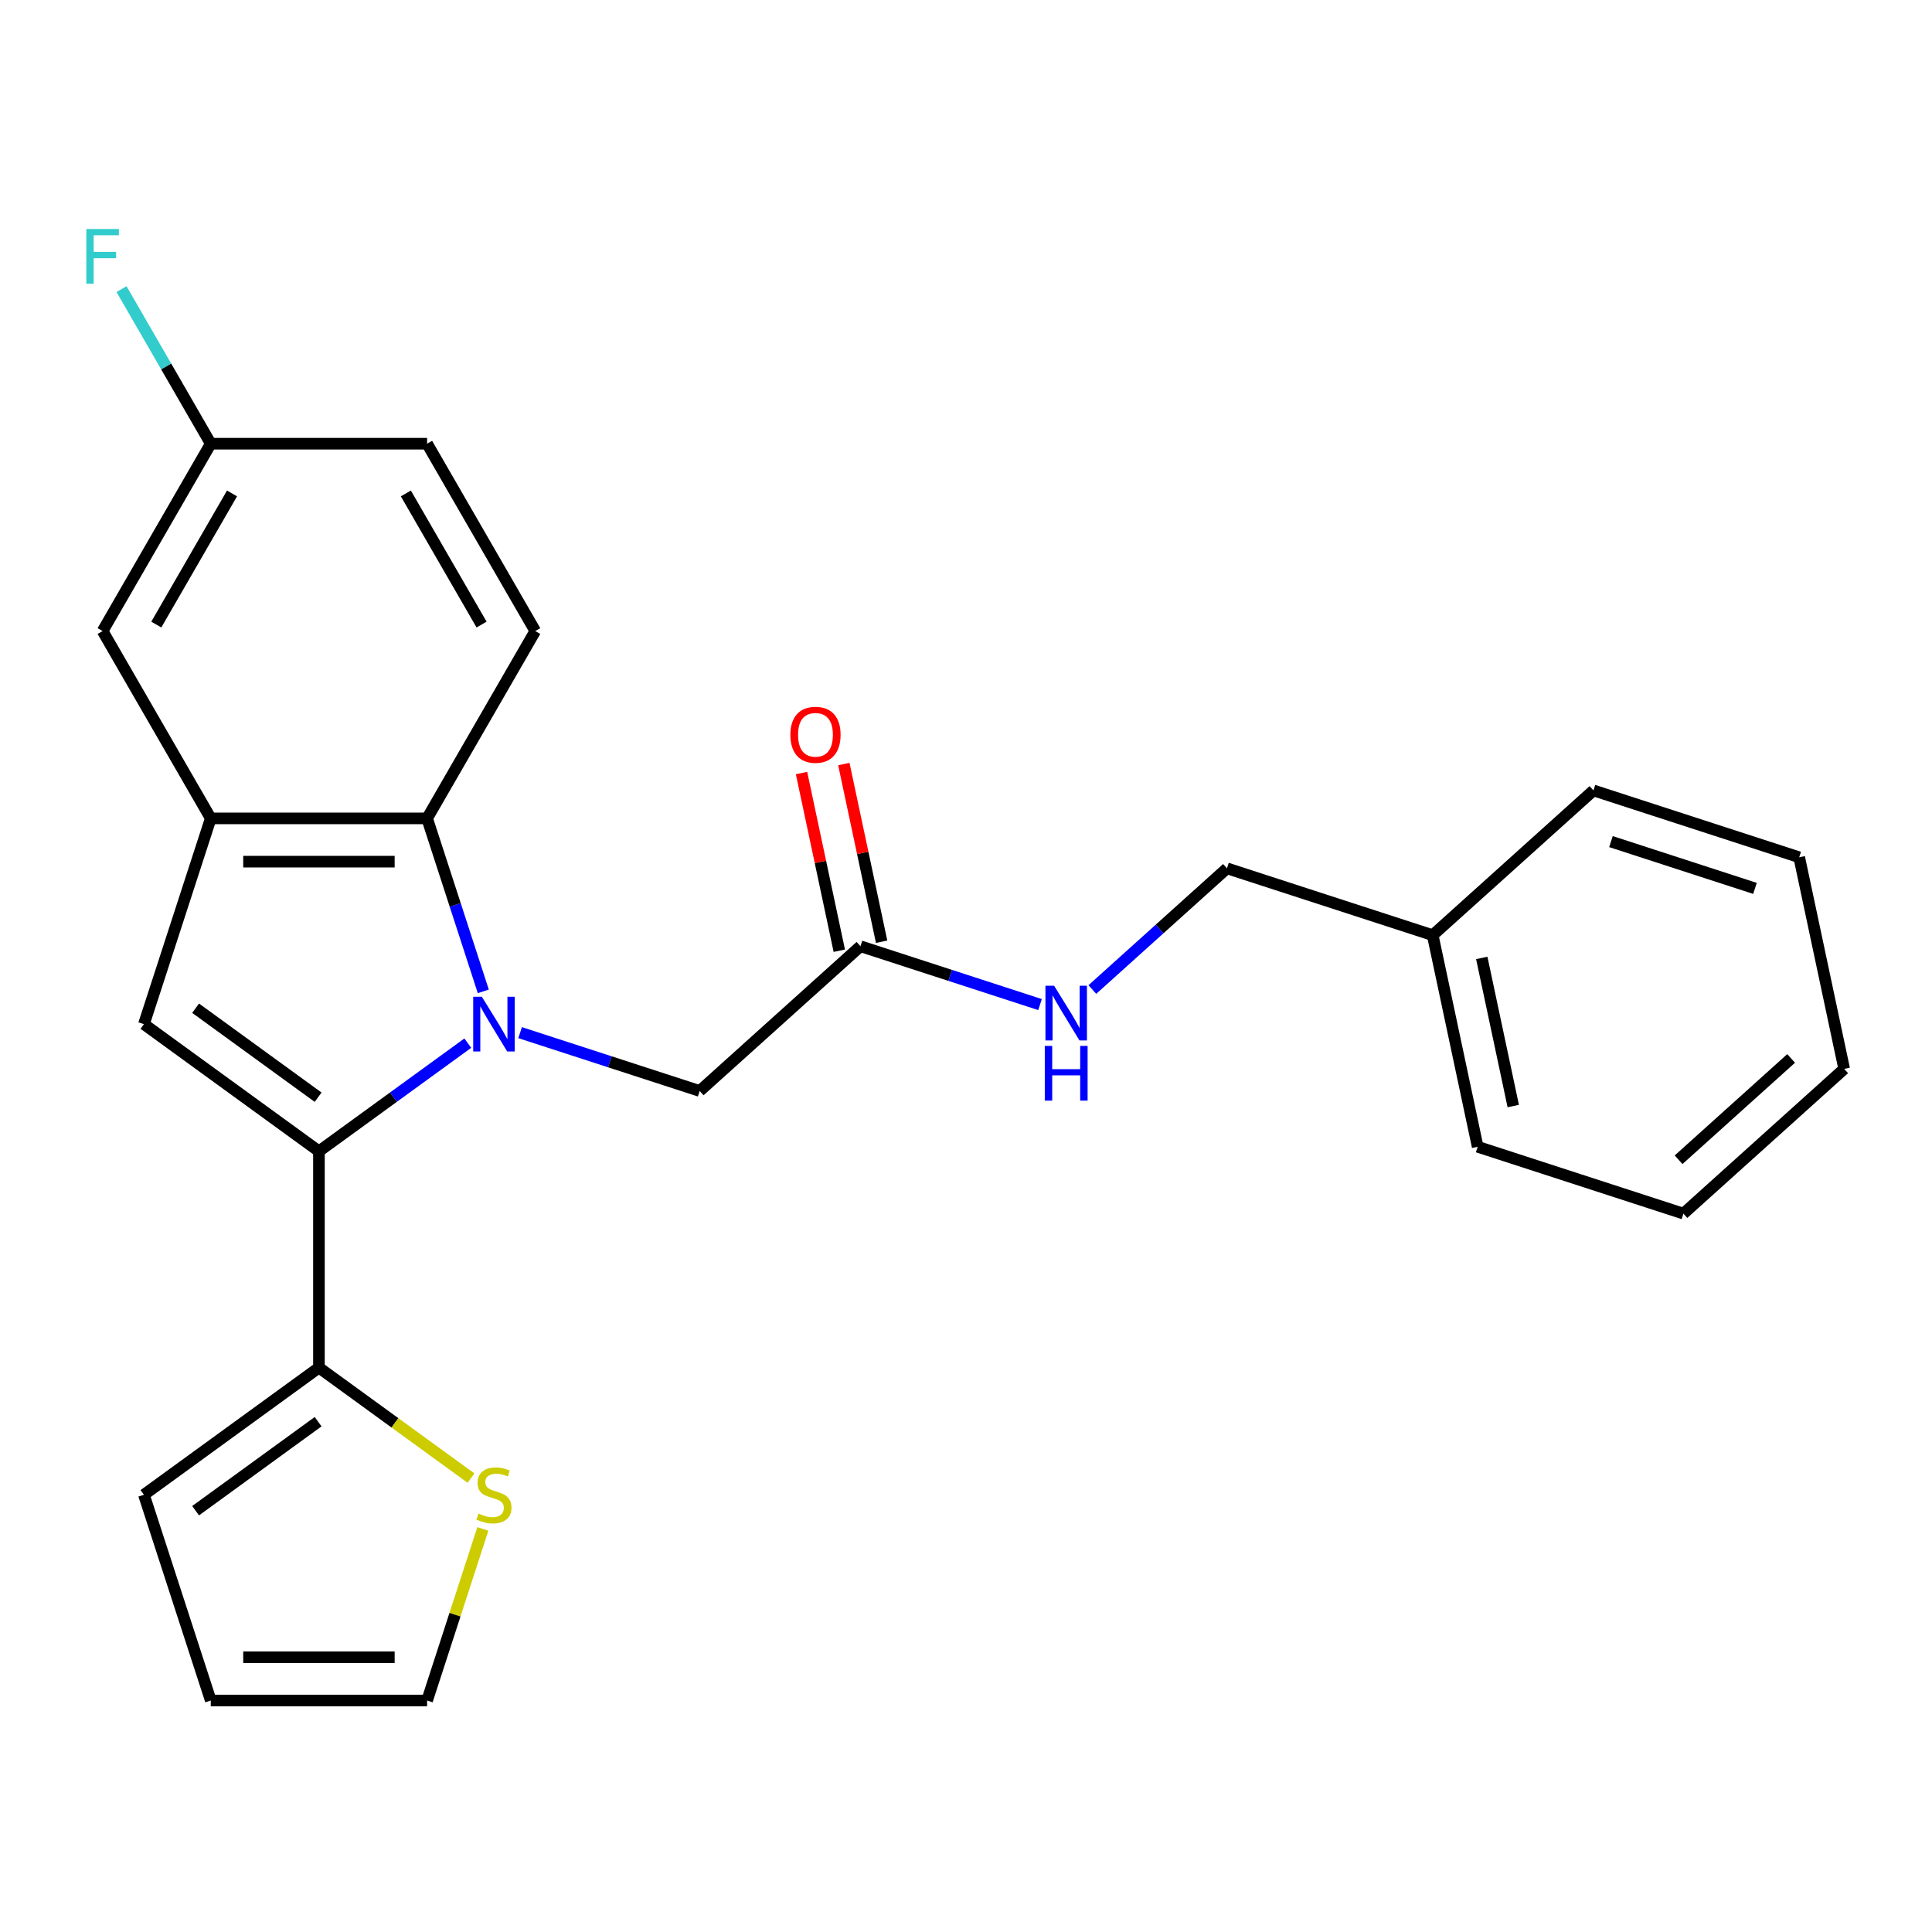 <?xml version='1.0' encoding='iso-8859-1'?>
<svg version='1.1' baseProfile='full'
              xmlns='http://www.w3.org/2000/svg'
                      xmlns:rdkit='http://www.rdkit.org/xml'
                      xmlns:xlink='http://www.w3.org/1999/xlink'
                  xml:space='preserve'
width='1000px' height='1000px' viewBox='0 0 1000 1000'>
<!-- END OF HEADER -->
<rect style='opacity:1.0;fill:#FFFFFF;stroke:none' width='1000' height='1000' x='0' y='0'> </rect>
<path class='bond-0' d='M 242.128,539.927 L 203.604,567.916' style='fill:none;fill-rule:evenodd;stroke:#0000FF;stroke-width:6px;stroke-linecap:butt;stroke-linejoin:miter;stroke-opacity:1' />
<path class='bond-0' d='M 203.604,567.916 L 165.08,595.905' style='fill:none;fill-rule:evenodd;stroke:#000000;stroke-width:6px;stroke-linecap:butt;stroke-linejoin:miter;stroke-opacity:1' />
<path class='bond-2' d='M 250.157,513.131 L 235.611,468.365' style='fill:none;fill-rule:evenodd;stroke:#0000FF;stroke-width:6px;stroke-linecap:butt;stroke-linejoin:miter;stroke-opacity:1' />
<path class='bond-2' d='M 235.611,468.365 L 221.066,423.599' style='fill:none;fill-rule:evenodd;stroke:#000000;stroke-width:6px;stroke-linecap:butt;stroke-linejoin:miter;stroke-opacity:1' />
<path class='bond-5' d='M 269.206,534.489 L 315.682,549.59' style='fill:none;fill-rule:evenodd;stroke:#0000FF;stroke-width:6px;stroke-linecap:butt;stroke-linejoin:miter;stroke-opacity:1' />
<path class='bond-5' d='M 315.682,549.59 L 362.158,564.691' style='fill:none;fill-rule:evenodd;stroke:#000000;stroke-width:6px;stroke-linecap:butt;stroke-linejoin:miter;stroke-opacity:1' />
<path class='bond-1' d='M 165.08,595.905 L 74.493,530.09' style='fill:none;fill-rule:evenodd;stroke:#000000;stroke-width:6px;stroke-linecap:butt;stroke-linejoin:miter;stroke-opacity:1' />
<path class='bond-1' d='M 164.655,567.916 L 101.244,521.845' style='fill:none;fill-rule:evenodd;stroke:#000000;stroke-width:6px;stroke-linecap:butt;stroke-linejoin:miter;stroke-opacity:1' />
<path class='bond-4' d='M 165.08,595.905 L 165.08,707.877' style='fill:none;fill-rule:evenodd;stroke:#000000;stroke-width:6px;stroke-linecap:butt;stroke-linejoin:miter;stroke-opacity:1' />
<path class='bond-25' d='M 74.493,530.09 L 109.094,423.599' style='fill:none;fill-rule:evenodd;stroke:#000000;stroke-width:6px;stroke-linecap:butt;stroke-linejoin:miter;stroke-opacity:1' />
<path class='bond-3' d='M 221.066,423.599 L 109.094,423.599' style='fill:none;fill-rule:evenodd;stroke:#000000;stroke-width:6px;stroke-linecap:butt;stroke-linejoin:miter;stroke-opacity:1' />
<path class='bond-3' d='M 204.27,445.993 L 125.89,445.993' style='fill:none;fill-rule:evenodd;stroke:#000000;stroke-width:6px;stroke-linecap:butt;stroke-linejoin:miter;stroke-opacity:1' />
<path class='bond-8' d='M 221.066,423.599 L 277.052,326.629' style='fill:none;fill-rule:evenodd;stroke:#000000;stroke-width:6px;stroke-linecap:butt;stroke-linejoin:miter;stroke-opacity:1' />
<path class='bond-9' d='M 109.094,423.599 L 53.109,326.629' style='fill:none;fill-rule:evenodd;stroke:#000000;stroke-width:6px;stroke-linecap:butt;stroke-linejoin:miter;stroke-opacity:1' />
<path class='bond-6' d='M 165.08,707.877 L 204.434,736.469' style='fill:none;fill-rule:evenodd;stroke:#000000;stroke-width:6px;stroke-linecap:butt;stroke-linejoin:miter;stroke-opacity:1' />
<path class='bond-6' d='M 204.434,736.469 L 243.788,765.061' style='fill:none;fill-rule:evenodd;stroke:#CCCC00;stroke-width:6px;stroke-linecap:butt;stroke-linejoin:miter;stroke-opacity:1' />
<path class='bond-10' d='M 165.08,707.877 L 74.493,773.692' style='fill:none;fill-rule:evenodd;stroke:#000000;stroke-width:6px;stroke-linecap:butt;stroke-linejoin:miter;stroke-opacity:1' />
<path class='bond-10' d='M 164.655,735.867 L 101.244,781.937' style='fill:none;fill-rule:evenodd;stroke:#000000;stroke-width:6px;stroke-linecap:butt;stroke-linejoin:miter;stroke-opacity:1' />
<path class='bond-7' d='M 362.158,564.691 L 445.369,489.768' style='fill:none;fill-rule:evenodd;stroke:#000000;stroke-width:6px;stroke-linecap:butt;stroke-linejoin:miter;stroke-opacity:1' />
<path class='bond-12' d='M 249.923,791.371 L 235.494,835.777' style='fill:none;fill-rule:evenodd;stroke:#CCCC00;stroke-width:6px;stroke-linecap:butt;stroke-linejoin:miter;stroke-opacity:1' />
<path class='bond-12' d='M 235.494,835.777 L 221.066,880.183' style='fill:none;fill-rule:evenodd;stroke:#000000;stroke-width:6px;stroke-linecap:butt;stroke-linejoin:miter;stroke-opacity:1' />
<path class='bond-11' d='M 445.369,489.768 L 491.845,504.869' style='fill:none;fill-rule:evenodd;stroke:#000000;stroke-width:6px;stroke-linecap:butt;stroke-linejoin:miter;stroke-opacity:1' />
<path class='bond-11' d='M 491.845,504.869 L 538.321,519.97' style='fill:none;fill-rule:evenodd;stroke:#0000FF;stroke-width:6px;stroke-linecap:butt;stroke-linejoin:miter;stroke-opacity:1' />
<path class='bond-14' d='M 456.322,487.44 L 446.548,441.457' style='fill:none;fill-rule:evenodd;stroke:#000000;stroke-width:6px;stroke-linecap:butt;stroke-linejoin:miter;stroke-opacity:1' />
<path class='bond-14' d='M 446.548,441.457 L 436.774,395.474' style='fill:none;fill-rule:evenodd;stroke:#FF0000;stroke-width:6px;stroke-linecap:butt;stroke-linejoin:miter;stroke-opacity:1' />
<path class='bond-14' d='M 434.417,492.096 L 424.643,446.113' style='fill:none;fill-rule:evenodd;stroke:#000000;stroke-width:6px;stroke-linecap:butt;stroke-linejoin:miter;stroke-opacity:1' />
<path class='bond-14' d='M 424.643,446.113 L 414.869,400.13' style='fill:none;fill-rule:evenodd;stroke:#FF0000;stroke-width:6px;stroke-linecap:butt;stroke-linejoin:miter;stroke-opacity:1' />
<path class='bond-16' d='M 277.052,326.629 L 221.066,229.659' style='fill:none;fill-rule:evenodd;stroke:#000000;stroke-width:6px;stroke-linecap:butt;stroke-linejoin:miter;stroke-opacity:1' />
<path class='bond-16' d='M 249.26,323.28 L 210.07,255.401' style='fill:none;fill-rule:evenodd;stroke:#000000;stroke-width:6px;stroke-linecap:butt;stroke-linejoin:miter;stroke-opacity:1' />
<path class='bond-26' d='M 53.109,326.629 L 109.094,229.659' style='fill:none;fill-rule:evenodd;stroke:#000000;stroke-width:6px;stroke-linecap:butt;stroke-linejoin:miter;stroke-opacity:1' />
<path class='bond-26' d='M 80.9,323.28 L 120.09,255.401' style='fill:none;fill-rule:evenodd;stroke:#000000;stroke-width:6px;stroke-linecap:butt;stroke-linejoin:miter;stroke-opacity:1' />
<path class='bond-13' d='M 74.493,773.692 L 109.094,880.183' style='fill:none;fill-rule:evenodd;stroke:#000000;stroke-width:6px;stroke-linecap:butt;stroke-linejoin:miter;stroke-opacity:1' />
<path class='bond-17' d='M 565.4,512.178 L 600.236,480.812' style='fill:none;fill-rule:evenodd;stroke:#0000FF;stroke-width:6px;stroke-linecap:butt;stroke-linejoin:miter;stroke-opacity:1' />
<path class='bond-17' d='M 600.236,480.812 L 635.072,449.445' style='fill:none;fill-rule:evenodd;stroke:#000000;stroke-width:6px;stroke-linecap:butt;stroke-linejoin:miter;stroke-opacity:1' />
<path class='bond-27' d='M 221.066,880.183 L 109.094,880.183' style='fill:none;fill-rule:evenodd;stroke:#000000;stroke-width:6px;stroke-linecap:butt;stroke-linejoin:miter;stroke-opacity:1' />
<path class='bond-27' d='M 204.27,857.789 L 125.89,857.789' style='fill:none;fill-rule:evenodd;stroke:#000000;stroke-width:6px;stroke-linecap:butt;stroke-linejoin:miter;stroke-opacity:1' />
<path class='bond-15' d='M 109.094,229.659 L 221.066,229.659' style='fill:none;fill-rule:evenodd;stroke:#000000;stroke-width:6px;stroke-linecap:butt;stroke-linejoin:miter;stroke-opacity:1' />
<path class='bond-18' d='M 109.094,229.659 L 85.997,189.653' style='fill:none;fill-rule:evenodd;stroke:#000000;stroke-width:6px;stroke-linecap:butt;stroke-linejoin:miter;stroke-opacity:1' />
<path class='bond-18' d='M 85.997,189.653 L 62.9,149.648' style='fill:none;fill-rule:evenodd;stroke:#33CCCC;stroke-width:6px;stroke-linecap:butt;stroke-linejoin:miter;stroke-opacity:1' />
<path class='bond-19' d='M 635.072,449.445 L 741.563,484.046' style='fill:none;fill-rule:evenodd;stroke:#000000;stroke-width:6px;stroke-linecap:butt;stroke-linejoin:miter;stroke-opacity:1' />
<path class='bond-20' d='M 741.563,484.046 L 764.843,593.571' style='fill:none;fill-rule:evenodd;stroke:#000000;stroke-width:6px;stroke-linecap:butt;stroke-linejoin:miter;stroke-opacity:1' />
<path class='bond-20' d='M 766.96,495.819 L 783.256,572.486' style='fill:none;fill-rule:evenodd;stroke:#000000;stroke-width:6px;stroke-linecap:butt;stroke-linejoin:miter;stroke-opacity:1' />
<path class='bond-21' d='M 741.563,484.046 L 824.774,409.123' style='fill:none;fill-rule:evenodd;stroke:#000000;stroke-width:6px;stroke-linecap:butt;stroke-linejoin:miter;stroke-opacity:1' />
<path class='bond-22' d='M 764.843,593.571 L 871.334,628.172' style='fill:none;fill-rule:evenodd;stroke:#000000;stroke-width:6px;stroke-linecap:butt;stroke-linejoin:miter;stroke-opacity:1' />
<path class='bond-23' d='M 824.774,409.123 L 931.265,443.724' style='fill:none;fill-rule:evenodd;stroke:#000000;stroke-width:6px;stroke-linecap:butt;stroke-linejoin:miter;stroke-opacity:1' />
<path class='bond-23' d='M 833.827,435.611 L 908.371,459.832' style='fill:none;fill-rule:evenodd;stroke:#000000;stroke-width:6px;stroke-linecap:butt;stroke-linejoin:miter;stroke-opacity:1' />
<path class='bond-28' d='M 871.334,628.172 L 954.545,553.249' style='fill:none;fill-rule:evenodd;stroke:#000000;stroke-width:6px;stroke-linecap:butt;stroke-linejoin:miter;stroke-opacity:1' />
<path class='bond-28' d='M 868.831,600.291 L 927.079,547.845' style='fill:none;fill-rule:evenodd;stroke:#000000;stroke-width:6px;stroke-linecap:butt;stroke-linejoin:miter;stroke-opacity:1' />
<path class='bond-24' d='M 931.265,443.724 L 954.545,553.249' style='fill:none;fill-rule:evenodd;stroke:#000000;stroke-width:6px;stroke-linecap:butt;stroke-linejoin:miter;stroke-opacity:1' />
<path  class='atom-0' d='M 249.407 515.93
L 258.687 530.93
Q 259.607 532.41, 261.087 535.09
Q 262.567 537.77, 262.647 537.93
L 262.647 515.93
L 266.407 515.93
L 266.407 544.25
L 262.527 544.25
L 252.567 527.85
Q 251.407 525.93, 250.167 523.73
Q 248.967 521.53, 248.607 520.85
L 248.607 544.25
L 244.927 544.25
L 244.927 515.93
L 249.407 515.93
' fill='#0000FF'/>
<path  class='atom-7' d='M 247.667 783.412
Q 247.987 783.532, 249.307 784.092
Q 250.627 784.652, 252.067 785.012
Q 253.547 785.332, 254.987 785.332
Q 257.667 785.332, 259.227 784.052
Q 260.787 782.732, 260.787 780.452
Q 260.787 778.892, 259.987 777.932
Q 259.227 776.972, 258.027 776.452
Q 256.827 775.932, 254.827 775.332
Q 252.307 774.572, 250.787 773.852
Q 249.307 773.132, 248.227 771.612
Q 247.187 770.092, 247.187 767.532
Q 247.187 763.972, 249.587 761.772
Q 252.027 759.572, 256.827 759.572
Q 260.107 759.572, 263.827 761.132
L 262.907 764.212
Q 259.507 762.812, 256.947 762.812
Q 254.187 762.812, 252.667 763.972
Q 251.147 765.092, 251.187 767.052
Q 251.187 768.572, 251.947 769.492
Q 252.747 770.412, 253.867 770.932
Q 255.027 771.452, 256.947 772.052
Q 259.507 772.852, 261.027 773.652
Q 262.547 774.452, 263.627 776.092
Q 264.747 777.692, 264.747 780.452
Q 264.747 784.372, 262.107 786.492
Q 259.507 788.572, 255.147 788.572
Q 252.627 788.572, 250.707 788.012
Q 248.827 787.492, 246.587 786.572
L 247.667 783.412
' fill='#CCCC00'/>
<path  class='atom-12' d='M 545.601 510.209
L 554.881 525.209
Q 555.801 526.689, 557.281 529.369
Q 558.761 532.049, 558.841 532.209
L 558.841 510.209
L 562.601 510.209
L 562.601 538.529
L 558.721 538.529
L 548.761 522.129
Q 547.601 520.209, 546.361 518.009
Q 545.161 515.809, 544.801 515.129
L 544.801 538.529
L 541.121 538.529
L 541.121 510.209
L 545.601 510.209
' fill='#0000FF'/>
<path  class='atom-12' d='M 540.781 541.361
L 544.621 541.361
L 544.621 553.401
L 559.101 553.401
L 559.101 541.361
L 562.941 541.361
L 562.941 569.681
L 559.101 569.681
L 559.101 556.601
L 544.621 556.601
L 544.621 569.681
L 540.781 569.681
L 540.781 541.361
' fill='#0000FF'/>
<path  class='atom-15' d='M 409.089 380.323
Q 409.089 373.523, 412.449 369.723
Q 415.809 365.923, 422.089 365.923
Q 428.369 365.923, 431.729 369.723
Q 435.089 373.523, 435.089 380.323
Q 435.089 387.203, 431.689 391.123
Q 428.289 395.003, 422.089 395.003
Q 415.849 395.003, 412.449 391.123
Q 409.089 387.243, 409.089 380.323
M 422.089 391.803
Q 426.409 391.803, 428.729 388.923
Q 431.089 386.003, 431.089 380.323
Q 431.089 374.763, 428.729 371.963
Q 426.409 369.123, 422.089 369.123
Q 417.769 369.123, 415.409 371.923
Q 413.089 374.723, 413.089 380.323
Q 413.089 386.043, 415.409 388.923
Q 417.769 391.803, 422.089 391.803
' fill='#FF0000'/>
<path  class='atom-19' d='M 44.689 118.528
L 61.529 118.528
L 61.529 121.768
L 48.489 121.768
L 48.489 130.368
L 60.089 130.368
L 60.089 133.648
L 48.489 133.648
L 48.489 146.848
L 44.689 146.848
L 44.689 118.528
' fill='#33CCCC'/>
</svg>
